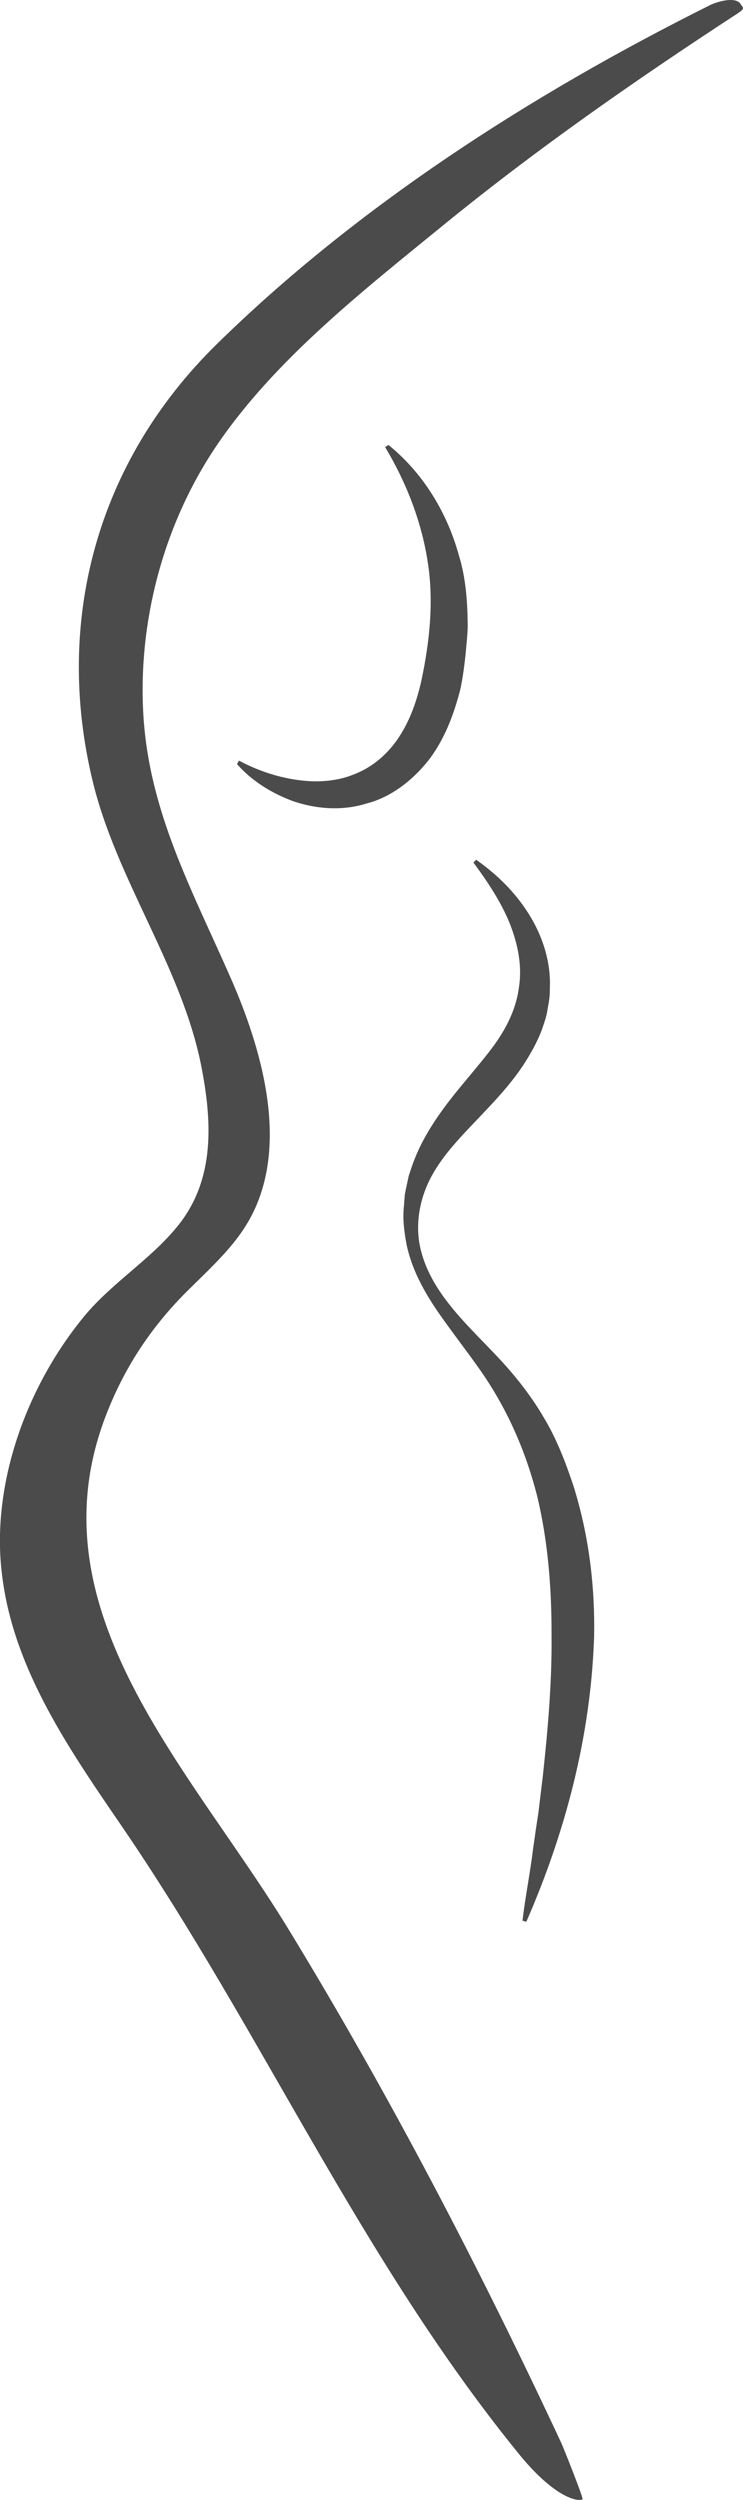 <?xml version="1.0" encoding="UTF-8"?>
<svg xmlns="http://www.w3.org/2000/svg" data-bbox="-0.015 0 207.493 697.777" viewBox="0 0 207.48 697.79" data-type="color">
  <g>
    <path d="M108.47 124.19c9.46 7.64 16.29 18.56 19.66 30.78 1.89 6.09 2.39 12.56 2.47 19.02.04 1.66-.11 3.23-.22 4.63l-.42 4.54c-.35 3.07-.75 6.21-1.45 9.4-1.64 6.26-3.92 12.84-8.21 18.81-4.35 5.82-10.69 11.07-17.97 12.91-7.15 2.23-14.51 1.41-20.61-.7-6.12-2.3-11.46-5.68-15.54-10.3l.55-.97c4.98 2.64 10.41 4.53 15.95 5.33 5.51.86 11.28.55 16.38-1.59 5.17-2.02 9.45-5.82 12.46-10.48 3.03-4.65 4.9-10.03 6.13-15.51 2.35-11.01 3.56-22.51 1.72-33.65-1.78-11.16-5.99-21.9-11.83-31.62l.94-.6Z" fill="#4c4b4c" data-color="1"></path>
    <path d="M132.96 239.97c5.62 3.95 10.76 8.87 14.61 15 3.85 6.05 6.39 13.53 5.96 21.23.06 1.94-.32 3.82-.67 5.73-.25 1.94-.96 3.71-1.56 5.54-1.36 3.58-3.23 6.83-5.22 9.9-4.06 6.08-8.94 10.99-13.48 15.8-4.57 4.77-8.96 9.45-11.99 14.95-3.01 5.45-4.49 11.93-3.59 18.28.94 6.35 4.16 12.25 8.25 17.42 4.05 5.24 8.95 9.88 13.66 14.9 4.73 5.01 9.22 10.62 12.8 16.74 3.7 6.09 6.25 12.76 8.47 19.48 4.22 13.53 5.96 27.69 5.71 41.62-.88 27.92-8.02 54.87-18.94 79.85l-1.07-.32c.81-6.79 2.16-13.41 2.97-20.11.46-3.34.95-6.66 1.47-9.97l1.21-9.97c1.44-13.27 2.6-26.48 2.47-39.58.03-13.08-.98-26.09-3.96-38.65-3.17-12.51-8.27-24.35-15.86-35.23-3.83-5.47-8.05-10.84-11.99-16.52-3.87-5.69-7.35-11.97-8.74-19.02-.64-3.49-1.09-7.11-.64-10.7l.19-2.72c.12-.9.35-1.77.53-2.67l.57-2.69.86-2.59c2.35-6.94 6.38-13.08 10.59-18.55 4.24-5.46 8.73-10.37 12.42-15.4 3.64-5.06 6.2-10.39 6.93-16.19.92-5.81-.25-11.94-2.6-17.84-2.4-5.9-6.08-11.48-10.12-16.94l.78-.8Z" fill="#4c4b4c" data-color="1"></path>
    <path d="M207.4 1.99c.22.33-.04.77-.63 1.2-.11.07-.3.2-.48.33 0 .03-.04.03-.07.07-28.56 18.62-56.5 38.1-82.62 59.42-22.67 18.48-46.98 37.57-63.06 61.29-15.04 22.19-22.08 49.61-20.49 75.47 1.67 27.02 13.63 48.74 24.45 73.37 8.45 19.32 16.01 45.11 6.22 65.23-4.22 8.71-11.52 15.11-18.49 22.05-10.37 10.34-17.78 21.85-22.78 35-20.67 54.25 23.71 98.12 51.05 142.96 28.34 46.44 53.39 94.59 76.21 143.43.44.9 6.34 15.65 5.96 15.81-1.74.77-8.26-.97-17.82-12.74-44.09-54.18-71.69-117.87-110.81-175.09C18.41 486.97 2.55 464.01.25 436.52c-2-23.92 7.45-49.91 23.27-69.13 7.74-9.38 18.82-16.01 26.34-25.49 10.3-12.95 9.3-29.16 6.37-44.21-5.45-27.89-23.79-52.11-30.42-79.94-10.52-43.87.78-88.38 34.71-121.68 39-38.26 87.46-69.55 137.7-94.61 1.74-.9 7.04-2.54 8.52-.43.22.3.44.63.67.97Z" fill="#4c4b4c" data-color="1"></path>
  </g>
</svg>
